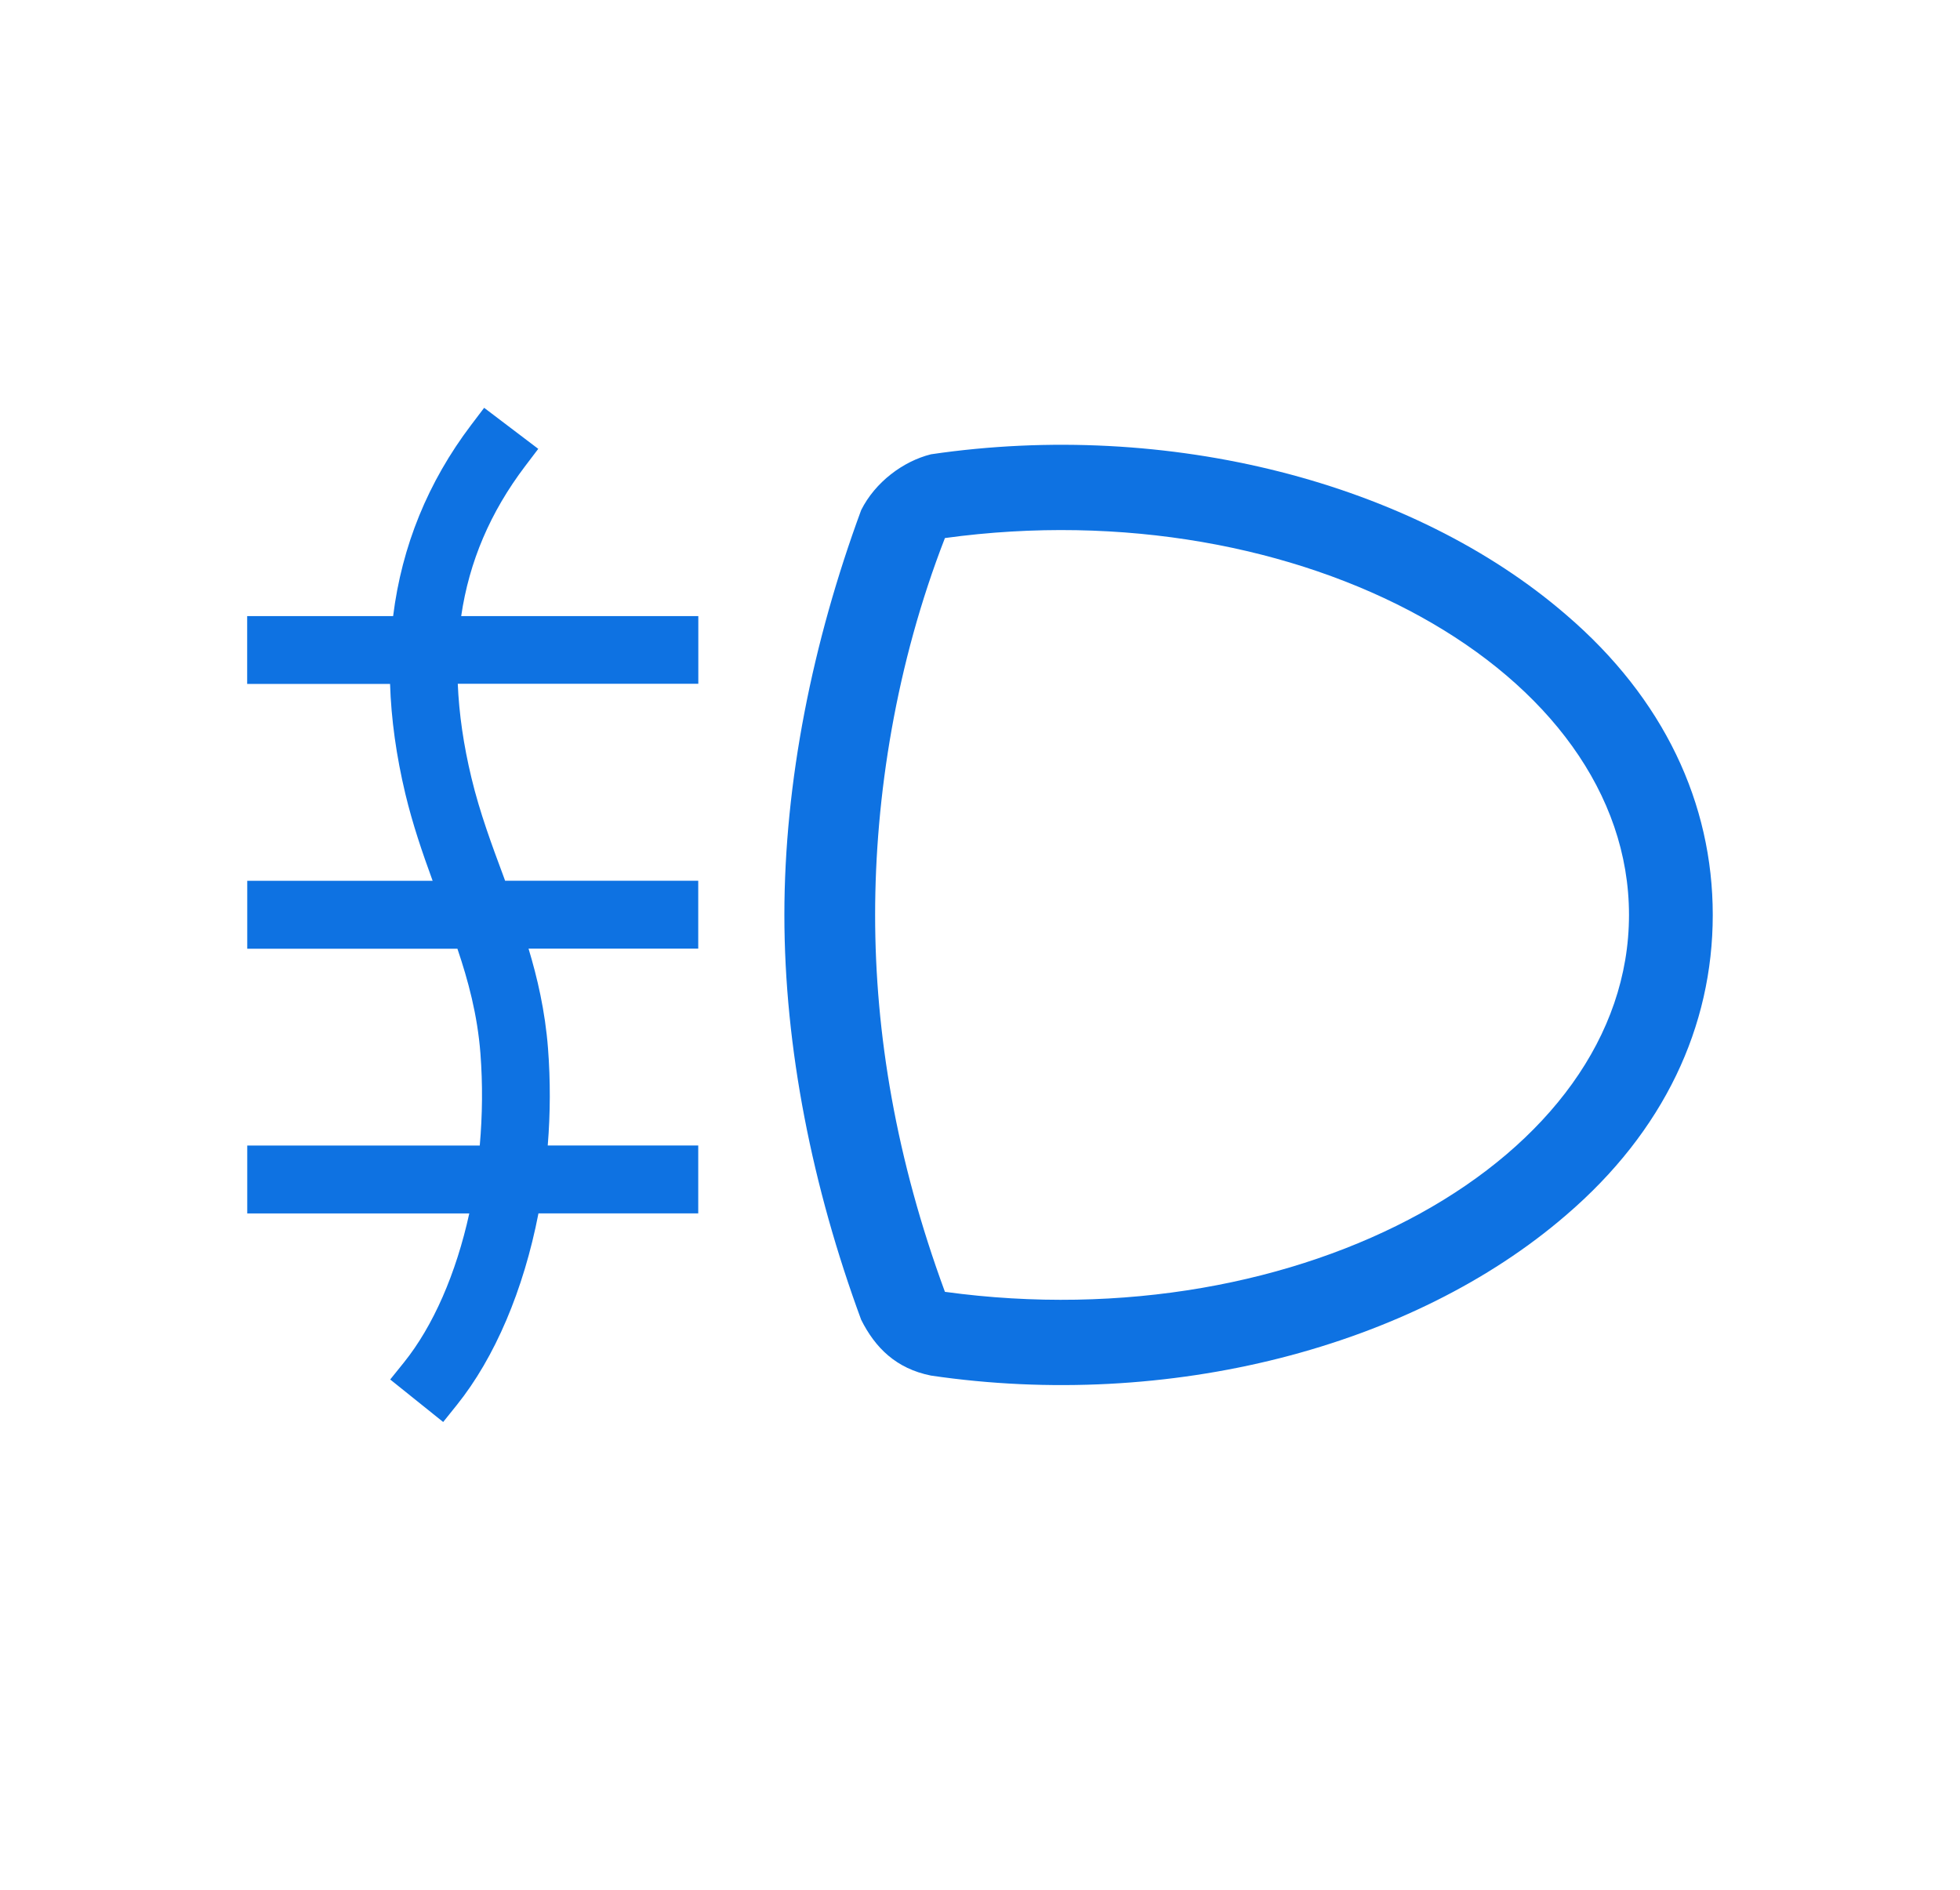 <?xml version="1.0" encoding="utf-8"?>
<!-- Generator: Adobe Illustrator 27.6.0, SVG Export Plug-In . SVG Version: 6.00 Build 0)  -->
<svg version="1.1" id="Layer_1" xmlns="http://www.w3.org/2000/svg" xmlns:xlink="http://www.w3.org/1999/xlink" x="0px" y="0px"
	 viewBox="0 0 28.079 27.084" style="enable-background:new 0 0 28.079 27.084;" xml:space="preserve" fill="#0e72e2">
<g>
	<g>
		<path d="M7.523,6.679L7.711,6.431L6.936,5.843L6.748,6.091c-0.617,0.815-0.991,1.733-1.116,2.736
			h-2.091V9.799h2.047c0.016,0.505,0.09,1.034,0.219,1.575c0.105,0.437,0.242,0.838,0.391,1.246H3.542
			v0.973h3.011c0.152,0.45,0.287,0.943,0.33,1.505c0.033,0.435,0.029,0.876-0.01,1.315H3.542
			v0.973h3.181c-0.19,0.864-0.517,1.614-0.938,2.137l-0.195,0.242l0.759,0.609l0.195-0.243
			c0.546-0.68,0.957-1.648,1.17-2.746h2.289v-0.973H7.847c0.038-0.465,0.039-0.931,0.004-1.388
			c-0.041-0.54-0.156-1.026-0.279-1.432h2.431v-0.973H7.236l-0.019-0.053
			c-0.168-0.452-0.343-0.92-0.463-1.421c-0.113-0.468-0.178-0.92-0.196-1.348h3.446V8.827H6.607
			C6.722,8.044,7.024,7.338,7.523,6.679z"/>
	</g>
	<g>
		<path d="M22.437,8.809c-2.2-1.9-5.7-2.8-9.1-2.3c-0.4,0.1-0.8,0.4-1,0.8c-0.7,1.9-1.1,3.9-1.1,5.8s0.4,3.9,1.1,5.8
			c0.2,0.4,0.5,0.7,1,0.8c3.4,0.5,6.9-0.4,9.1-2.3c1.4-1.2,2.1-2.7,2.1-4.3S23.837,10.009,22.437,8.809z M13.537,18.509
			c-0.7-1.9-1-3.7-1-5.4s0.3-3.6,1-5.4c5.1-0.7,9.8,1.9,9.8,5.4S18.637,19.209,13.537,18.509z"/>
	</g>
</g>
</svg>
